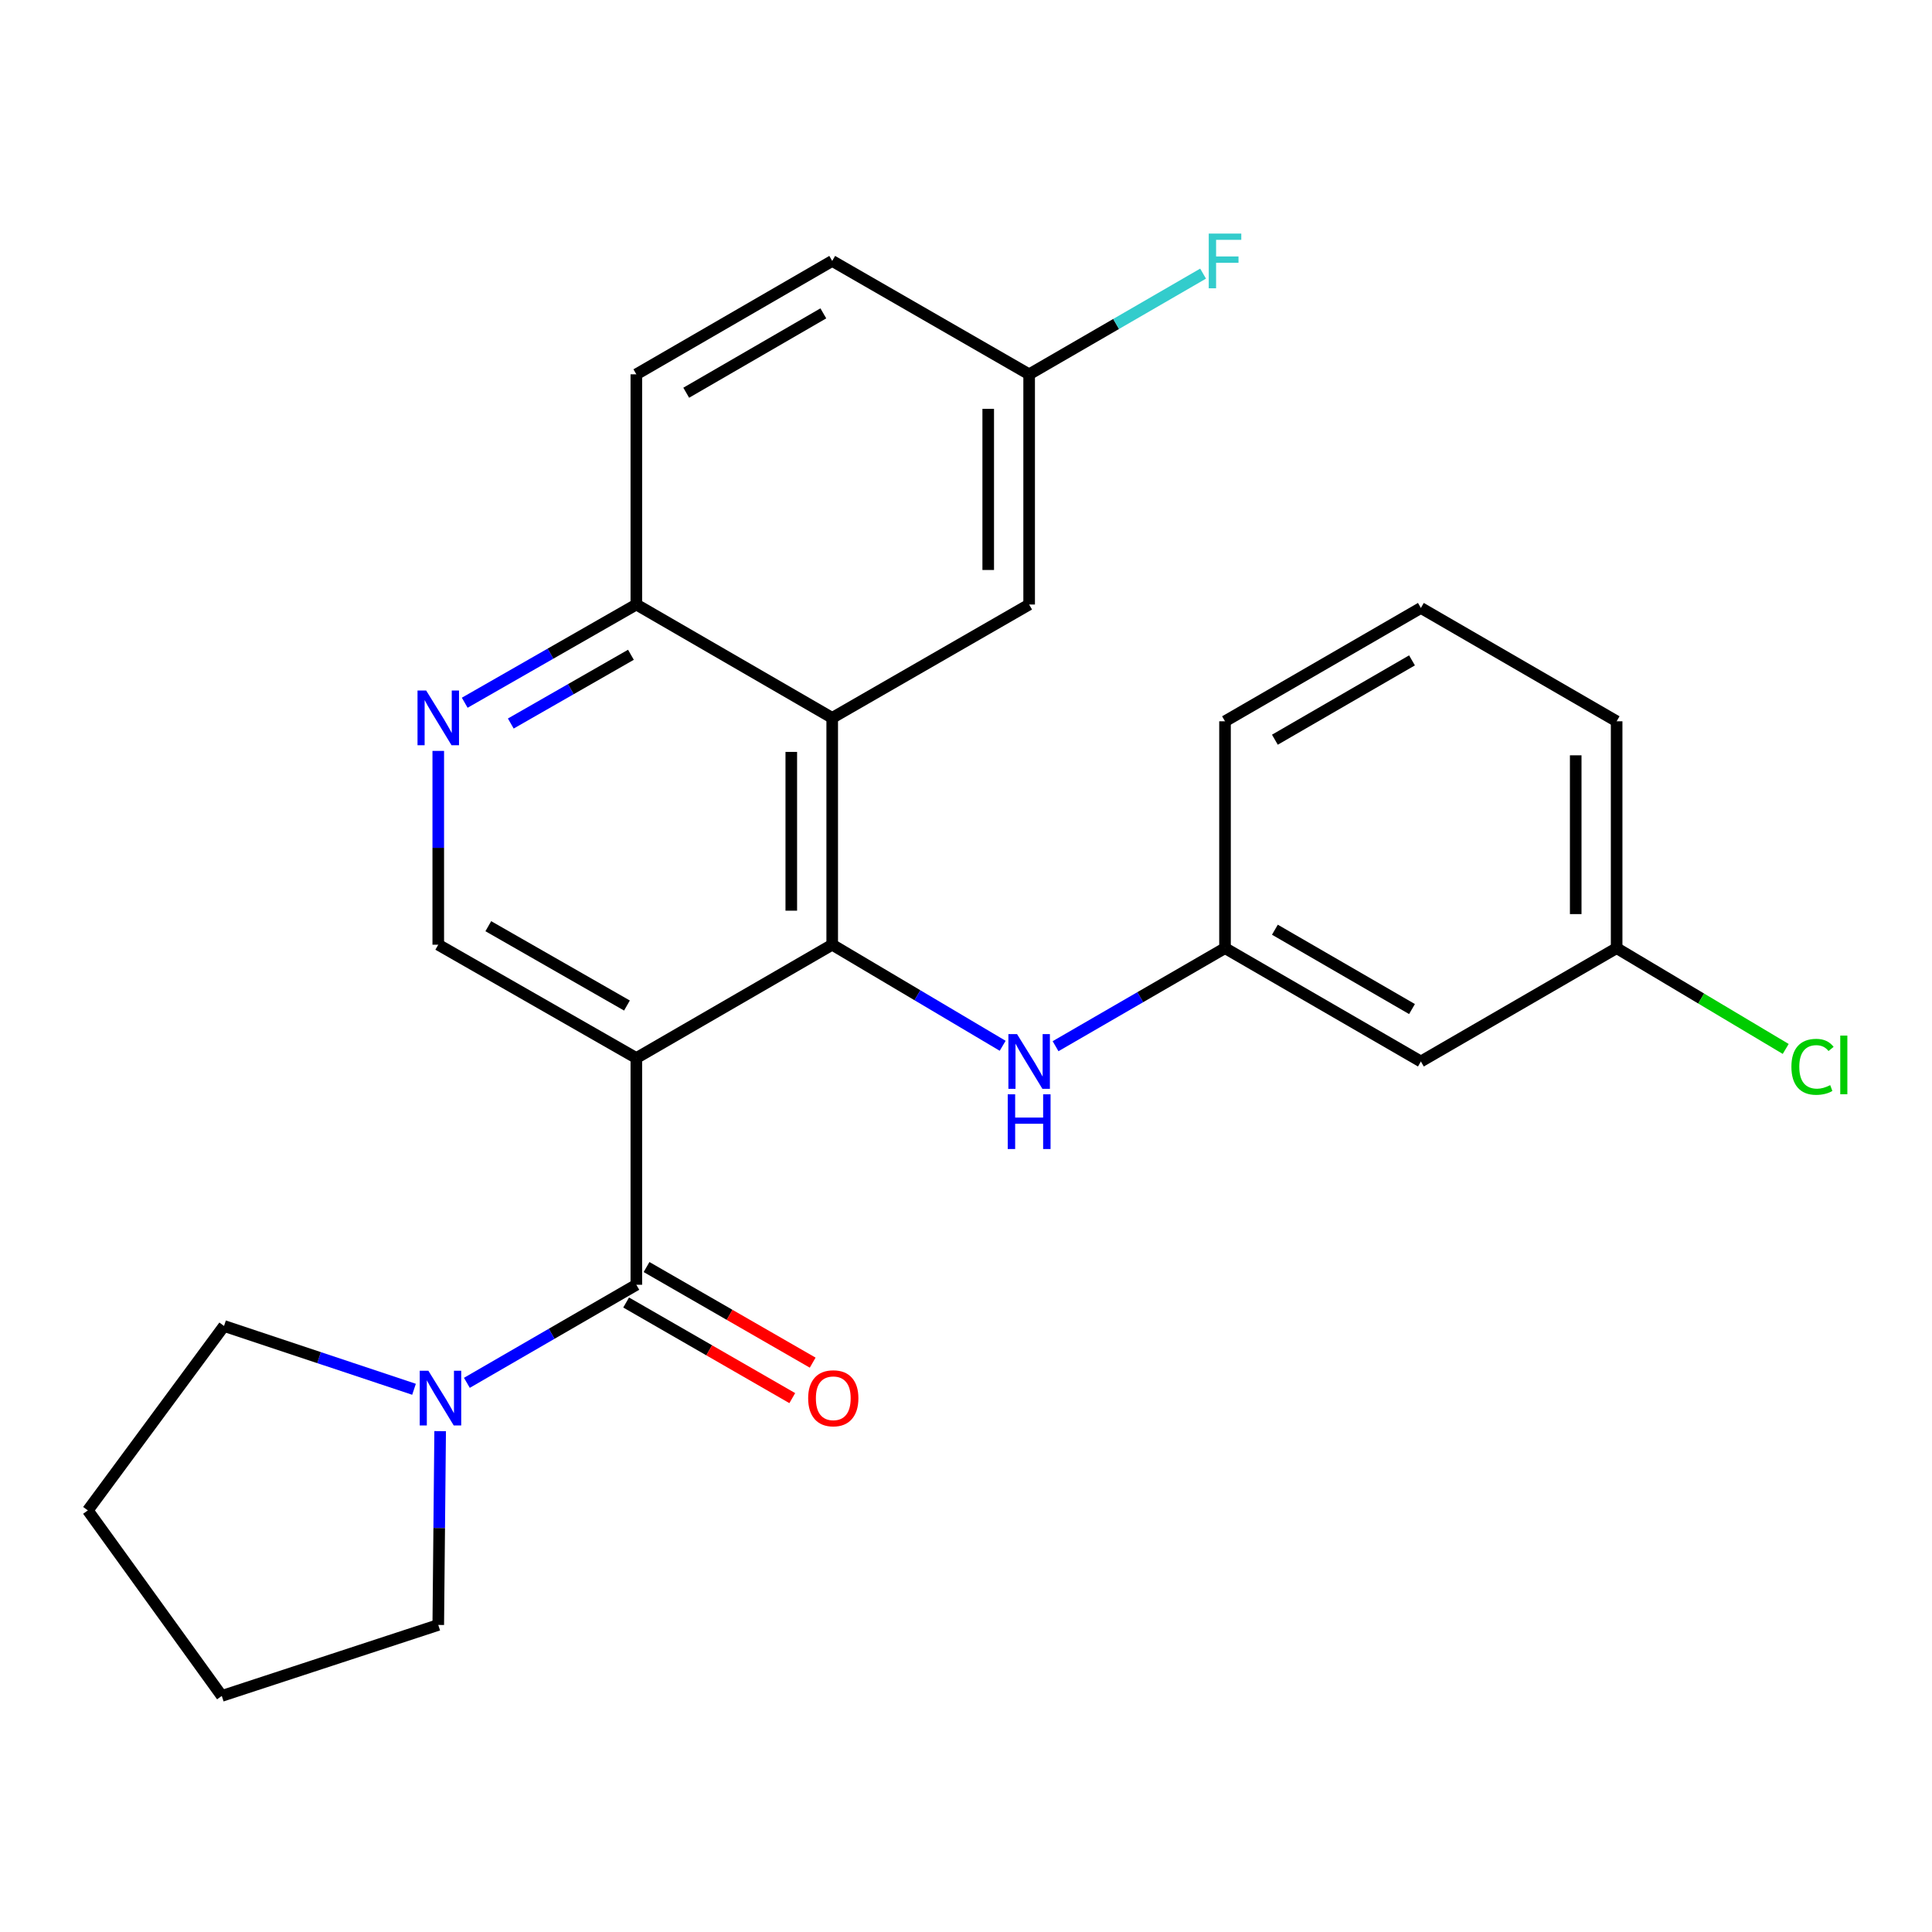 <?xml version='1.0' encoding='iso-8859-1'?>
<svg version='1.1' baseProfile='full'
              xmlns='http://www.w3.org/2000/svg'
                      xmlns:rdkit='http://www.rdkit.org/xml'
                      xmlns:xlink='http://www.w3.org/1999/xlink'
                  xml:space='preserve'
width='1000px' height='1000px' viewBox='0 0 1000 1000'>
<!-- END OF HEADER -->
<rect style='opacity:1.0;fill:#FFFFFF;stroke:none' width='1000' height='1000' x='0' y='0'> </rect>
<path class='bond-0' d='M 329.369,547.646 L 430.75,488.982' style='fill:none;fill-rule:evenodd;stroke:#000000;stroke-width:6px;stroke-linecap:butt;stroke-linejoin:miter;stroke-opacity:1' />
<path class='bond-1' d='M 329.369,547.646 L 329.369,664.996' style='fill:none;fill-rule:evenodd;stroke:#000000;stroke-width:6px;stroke-linecap:butt;stroke-linejoin:miter;stroke-opacity:1' />
<path class='bond-4' d='M 329.369,547.646 L 226.846,488.982' style='fill:none;fill-rule:evenodd;stroke:#000000;stroke-width:6px;stroke-linecap:butt;stroke-linejoin:miter;stroke-opacity:1' />
<path class='bond-4' d='M 324.511,520.461 L 252.745,479.397' style='fill:none;fill-rule:evenodd;stroke:#000000;stroke-width:6px;stroke-linecap:butt;stroke-linejoin:miter;stroke-opacity:1' />
<path class='bond-2' d='M 430.75,488.982 L 430.75,371.573' style='fill:none;fill-rule:evenodd;stroke:#000000;stroke-width:6px;stroke-linecap:butt;stroke-linejoin:miter;stroke-opacity:1' />
<path class='bond-2' d='M 409.568,471.371 L 409.568,389.185' style='fill:none;fill-rule:evenodd;stroke:#000000;stroke-width:6px;stroke-linecap:butt;stroke-linejoin:miter;stroke-opacity:1' />
<path class='bond-6' d='M 430.75,488.982 L 474.866,515.14' style='fill:none;fill-rule:evenodd;stroke:#000000;stroke-width:6px;stroke-linecap:butt;stroke-linejoin:miter;stroke-opacity:1' />
<path class='bond-6' d='M 474.866,515.14 L 518.982,541.298' style='fill:none;fill-rule:evenodd;stroke:#0000FF;stroke-width:6px;stroke-linecap:butt;stroke-linejoin:miter;stroke-opacity:1' />
<path class='bond-3' d='M 329.369,664.996 L 285.513,690.373' style='fill:none;fill-rule:evenodd;stroke:#000000;stroke-width:6px;stroke-linecap:butt;stroke-linejoin:miter;stroke-opacity:1' />
<path class='bond-3' d='M 285.513,690.373 L 241.656,715.751' style='fill:none;fill-rule:evenodd;stroke:#0000FF;stroke-width:6px;stroke-linecap:butt;stroke-linejoin:miter;stroke-opacity:1' />
<path class='bond-9' d='M 324.086,674.176 L 367.083,698.921' style='fill:none;fill-rule:evenodd;stroke:#000000;stroke-width:6px;stroke-linecap:butt;stroke-linejoin:miter;stroke-opacity:1' />
<path class='bond-9' d='M 367.083,698.921 L 410.08,723.666' style='fill:none;fill-rule:evenodd;stroke:#FF0000;stroke-width:6px;stroke-linecap:butt;stroke-linejoin:miter;stroke-opacity:1' />
<path class='bond-9' d='M 334.652,655.817 L 377.649,680.562' style='fill:none;fill-rule:evenodd;stroke:#000000;stroke-width:6px;stroke-linecap:butt;stroke-linejoin:miter;stroke-opacity:1' />
<path class='bond-9' d='M 377.649,680.562 L 420.646,705.306' style='fill:none;fill-rule:evenodd;stroke:#FF0000;stroke-width:6px;stroke-linecap:butt;stroke-linejoin:miter;stroke-opacity:1' />
<path class='bond-8' d='M 430.75,371.573 L 532.685,312.898' style='fill:none;fill-rule:evenodd;stroke:#000000;stroke-width:6px;stroke-linecap:butt;stroke-linejoin:miter;stroke-opacity:1' />
<path class='bond-25' d='M 430.75,371.573 L 329.369,312.898' style='fill:none;fill-rule:evenodd;stroke:#000000;stroke-width:6px;stroke-linecap:butt;stroke-linejoin:miter;stroke-opacity:1' />
<path class='bond-18' d='M 214.296,719.096 L 165.126,702.708' style='fill:none;fill-rule:evenodd;stroke:#0000FF;stroke-width:6px;stroke-linecap:butt;stroke-linejoin:miter;stroke-opacity:1' />
<path class='bond-18' d='M 165.126,702.708 L 115.957,686.32' style='fill:none;fill-rule:evenodd;stroke:#000000;stroke-width:6px;stroke-linecap:butt;stroke-linejoin:miter;stroke-opacity:1' />
<path class='bond-19' d='M 227.822,740.755 L 227.334,790.912' style='fill:none;fill-rule:evenodd;stroke:#0000FF;stroke-width:6px;stroke-linecap:butt;stroke-linejoin:miter;stroke-opacity:1' />
<path class='bond-19' d='M 227.334,790.912 L 226.846,841.069' style='fill:none;fill-rule:evenodd;stroke:#000000;stroke-width:6px;stroke-linecap:butt;stroke-linejoin:miter;stroke-opacity:1' />
<path class='bond-5' d='M 226.846,488.982 L 226.846,438.825' style='fill:none;fill-rule:evenodd;stroke:#000000;stroke-width:6px;stroke-linecap:butt;stroke-linejoin:miter;stroke-opacity:1' />
<path class='bond-5' d='M 226.846,438.825 L 226.846,388.668' style='fill:none;fill-rule:evenodd;stroke:#0000FF;stroke-width:6px;stroke-linecap:butt;stroke-linejoin:miter;stroke-opacity:1' />
<path class='bond-7' d='M 240.539,363.736 L 284.954,338.317' style='fill:none;fill-rule:evenodd;stroke:#0000FF;stroke-width:6px;stroke-linecap:butt;stroke-linejoin:miter;stroke-opacity:1' />
<path class='bond-7' d='M 284.954,338.317 L 329.369,312.898' style='fill:none;fill-rule:evenodd;stroke:#000000;stroke-width:6px;stroke-linecap:butt;stroke-linejoin:miter;stroke-opacity:1' />
<path class='bond-7' d='M 264.386,374.495 L 295.476,356.702' style='fill:none;fill-rule:evenodd;stroke:#0000FF;stroke-width:6px;stroke-linecap:butt;stroke-linejoin:miter;stroke-opacity:1' />
<path class='bond-7' d='M 295.476,356.702 L 326.566,338.908' style='fill:none;fill-rule:evenodd;stroke:#000000;stroke-width:6px;stroke-linecap:butt;stroke-linejoin:miter;stroke-opacity:1' />
<path class='bond-10' d='M 546.353,541.512 L 590.209,516.13' style='fill:none;fill-rule:evenodd;stroke:#0000FF;stroke-width:6px;stroke-linecap:butt;stroke-linejoin:miter;stroke-opacity:1' />
<path class='bond-10' d='M 590.209,516.13 L 634.066,490.748' style='fill:none;fill-rule:evenodd;stroke:#000000;stroke-width:6px;stroke-linecap:butt;stroke-linejoin:miter;stroke-opacity:1' />
<path class='bond-12' d='M 329.369,312.898 L 329.369,193.747' style='fill:none;fill-rule:evenodd;stroke:#000000;stroke-width:6px;stroke-linecap:butt;stroke-linejoin:miter;stroke-opacity:1' />
<path class='bond-13' d='M 532.685,312.898 L 532.685,193.747' style='fill:none;fill-rule:evenodd;stroke:#000000;stroke-width:6px;stroke-linecap:butt;stroke-linejoin:miter;stroke-opacity:1' />
<path class='bond-13' d='M 511.502,295.025 L 511.502,211.62' style='fill:none;fill-rule:evenodd;stroke:#000000;stroke-width:6px;stroke-linecap:butt;stroke-linejoin:miter;stroke-opacity:1' />
<path class='bond-11' d='M 634.066,490.748 L 735.447,549.423' style='fill:none;fill-rule:evenodd;stroke:#000000;stroke-width:6px;stroke-linecap:butt;stroke-linejoin:miter;stroke-opacity:1' />
<path class='bond-11' d='M 659.884,481.216 L 730.85,522.288' style='fill:none;fill-rule:evenodd;stroke:#000000;stroke-width:6px;stroke-linecap:butt;stroke-linejoin:miter;stroke-opacity:1' />
<path class='bond-21' d='M 634.066,490.748 L 634.066,373.338' style='fill:none;fill-rule:evenodd;stroke:#000000;stroke-width:6px;stroke-linecap:butt;stroke-linejoin:miter;stroke-opacity:1' />
<path class='bond-14' d='M 735.447,549.423 L 836.769,490.748' style='fill:none;fill-rule:evenodd;stroke:#000000;stroke-width:6px;stroke-linecap:butt;stroke-linejoin:miter;stroke-opacity:1' />
<path class='bond-15' d='M 329.369,193.747 L 430.75,135.06' style='fill:none;fill-rule:evenodd;stroke:#000000;stroke-width:6px;stroke-linecap:butt;stroke-linejoin:miter;stroke-opacity:1' />
<path class='bond-15' d='M 355.188,203.276 L 426.155,162.196' style='fill:none;fill-rule:evenodd;stroke:#000000;stroke-width:6px;stroke-linecap:butt;stroke-linejoin:miter;stroke-opacity:1' />
<path class='bond-16' d='M 532.685,193.747 L 577.701,167.688' style='fill:none;fill-rule:evenodd;stroke:#000000;stroke-width:6px;stroke-linecap:butt;stroke-linejoin:miter;stroke-opacity:1' />
<path class='bond-16' d='M 577.701,167.688 L 622.717,141.629' style='fill:none;fill-rule:evenodd;stroke:#33CCCC;stroke-width:6px;stroke-linecap:butt;stroke-linejoin:miter;stroke-opacity:1' />
<path class='bond-27' d='M 532.685,193.747 L 430.75,135.06' style='fill:none;fill-rule:evenodd;stroke:#000000;stroke-width:6px;stroke-linecap:butt;stroke-linejoin:miter;stroke-opacity:1' />
<path class='bond-17' d='M 836.769,490.748 L 880.525,516.838' style='fill:none;fill-rule:evenodd;stroke:#000000;stroke-width:6px;stroke-linecap:butt;stroke-linejoin:miter;stroke-opacity:1' />
<path class='bond-17' d='M 880.525,516.838 L 924.28,542.929' style='fill:none;fill-rule:evenodd;stroke:#00CC00;stroke-width:6px;stroke-linecap:butt;stroke-linejoin:miter;stroke-opacity:1' />
<path class='bond-28' d='M 836.769,490.748 L 836.769,373.338' style='fill:none;fill-rule:evenodd;stroke:#000000;stroke-width:6px;stroke-linecap:butt;stroke-linejoin:miter;stroke-opacity:1' />
<path class='bond-28' d='M 815.587,473.136 L 815.587,390.95' style='fill:none;fill-rule:evenodd;stroke:#000000;stroke-width:6px;stroke-linecap:butt;stroke-linejoin:miter;stroke-opacity:1' />
<path class='bond-24' d='M 115.957,686.32 L 45.455,781.782' style='fill:none;fill-rule:evenodd;stroke:#000000;stroke-width:6px;stroke-linecap:butt;stroke-linejoin:miter;stroke-opacity:1' />
<path class='bond-23' d='M 226.846,841.069 L 114.792,877.809' style='fill:none;fill-rule:evenodd;stroke:#000000;stroke-width:6px;stroke-linecap:butt;stroke-linejoin:miter;stroke-opacity:1' />
<path class='bond-20' d='M 735.447,314.675 L 634.066,373.338' style='fill:none;fill-rule:evenodd;stroke:#000000;stroke-width:6px;stroke-linecap:butt;stroke-linejoin:miter;stroke-opacity:1' />
<path class='bond-20' d='M 730.849,341.809 L 659.882,382.873' style='fill:none;fill-rule:evenodd;stroke:#000000;stroke-width:6px;stroke-linecap:butt;stroke-linejoin:miter;stroke-opacity:1' />
<path class='bond-22' d='M 735.447,314.675 L 836.769,373.338' style='fill:none;fill-rule:evenodd;stroke:#000000;stroke-width:6px;stroke-linecap:butt;stroke-linejoin:miter;stroke-opacity:1' />
<path class='bond-26' d='M 114.792,877.809 L 45.455,781.782' style='fill:none;fill-rule:evenodd;stroke:#000000;stroke-width:6px;stroke-linecap:butt;stroke-linejoin:miter;stroke-opacity:1' />
<path  class='atom-4' d='M 221.728 709.5
L 231.008 724.5
Q 231.928 725.98, 233.408 728.66
Q 234.888 731.34, 234.968 731.5
L 234.968 709.5
L 238.728 709.5
L 238.728 737.82
L 234.848 737.82
L 224.888 721.42
Q 223.728 719.5, 222.488 717.3
Q 221.288 715.1, 220.928 714.42
L 220.928 737.82
L 217.248 737.82
L 217.248 709.5
L 221.728 709.5
' fill='#0000FF'/>
<path  class='atom-6' d='M 220.586 357.413
L 229.866 372.413
Q 230.786 373.893, 232.266 376.573
Q 233.746 379.253, 233.826 379.413
L 233.826 357.413
L 237.586 357.413
L 237.586 385.733
L 233.706 385.733
L 223.746 369.333
Q 222.586 367.413, 221.346 365.213
Q 220.146 363.013, 219.786 362.333
L 219.786 385.733
L 216.106 385.733
L 216.106 357.413
L 220.586 357.413
' fill='#0000FF'/>
<path  class='atom-7' d='M 526.425 535.263
L 535.705 550.263
Q 536.625 551.743, 538.105 554.423
Q 539.585 557.103, 539.665 557.263
L 539.665 535.263
L 543.425 535.263
L 543.425 563.583
L 539.545 563.583
L 529.585 547.183
Q 528.425 545.263, 527.185 543.063
Q 525.985 540.863, 525.625 540.183
L 525.625 563.583
L 521.945 563.583
L 521.945 535.263
L 526.425 535.263
' fill='#0000FF'/>
<path  class='atom-7' d='M 521.605 566.415
L 525.445 566.415
L 525.445 578.455
L 539.925 578.455
L 539.925 566.415
L 543.765 566.415
L 543.765 594.735
L 539.925 594.735
L 539.925 581.655
L 525.445 581.655
L 525.445 594.735
L 521.605 594.735
L 521.605 566.415
' fill='#0000FF'/>
<path  class='atom-10' d='M 418.303 723.74
Q 418.303 716.94, 421.663 713.14
Q 425.023 709.34, 431.303 709.34
Q 437.583 709.34, 440.943 713.14
Q 444.303 716.94, 444.303 723.74
Q 444.303 730.62, 440.903 734.54
Q 437.503 738.42, 431.303 738.42
Q 425.063 738.42, 421.663 734.54
Q 418.303 730.66, 418.303 723.74
M 431.303 735.22
Q 435.623 735.22, 437.943 732.34
Q 440.303 729.42, 440.303 723.74
Q 440.303 718.18, 437.943 715.38
Q 435.623 712.54, 431.303 712.54
Q 426.983 712.54, 424.623 715.34
Q 422.303 718.14, 422.303 723.74
Q 422.303 729.46, 424.623 732.34
Q 426.983 735.22, 431.303 735.22
' fill='#FF0000'/>
<path  class='atom-17' d='M 625.646 120.9
L 642.486 120.9
L 642.486 124.14
L 629.446 124.14
L 629.446 132.74
L 641.046 132.74
L 641.046 136.02
L 629.446 136.02
L 629.446 149.22
L 625.646 149.22
L 625.646 120.9
' fill='#33CCCC'/>
<path  class='atom-18' d='M 927.231 552.18
Q 927.231 545.14, 930.511 541.46
Q 933.831 537.74, 940.111 537.74
Q 945.951 537.74, 949.071 541.86
L 946.431 544.02
Q 944.151 541.02, 940.111 541.02
Q 935.831 541.02, 933.551 543.9
Q 931.311 546.74, 931.311 552.18
Q 931.311 557.78, 933.631 560.66
Q 935.991 563.54, 940.551 563.54
Q 943.671 563.54, 947.311 561.66
L 948.431 564.66
Q 946.951 565.62, 944.711 566.18
Q 942.471 566.74, 939.991 566.74
Q 933.831 566.74, 930.511 562.98
Q 927.231 559.22, 927.231 552.18
' fill='#00CC00'/>
<path  class='atom-18' d='M 952.511 536.02
L 956.191 536.02
L 956.191 566.38
L 952.511 566.38
L 952.511 536.02
' fill='#00CC00'/>
</svg>
